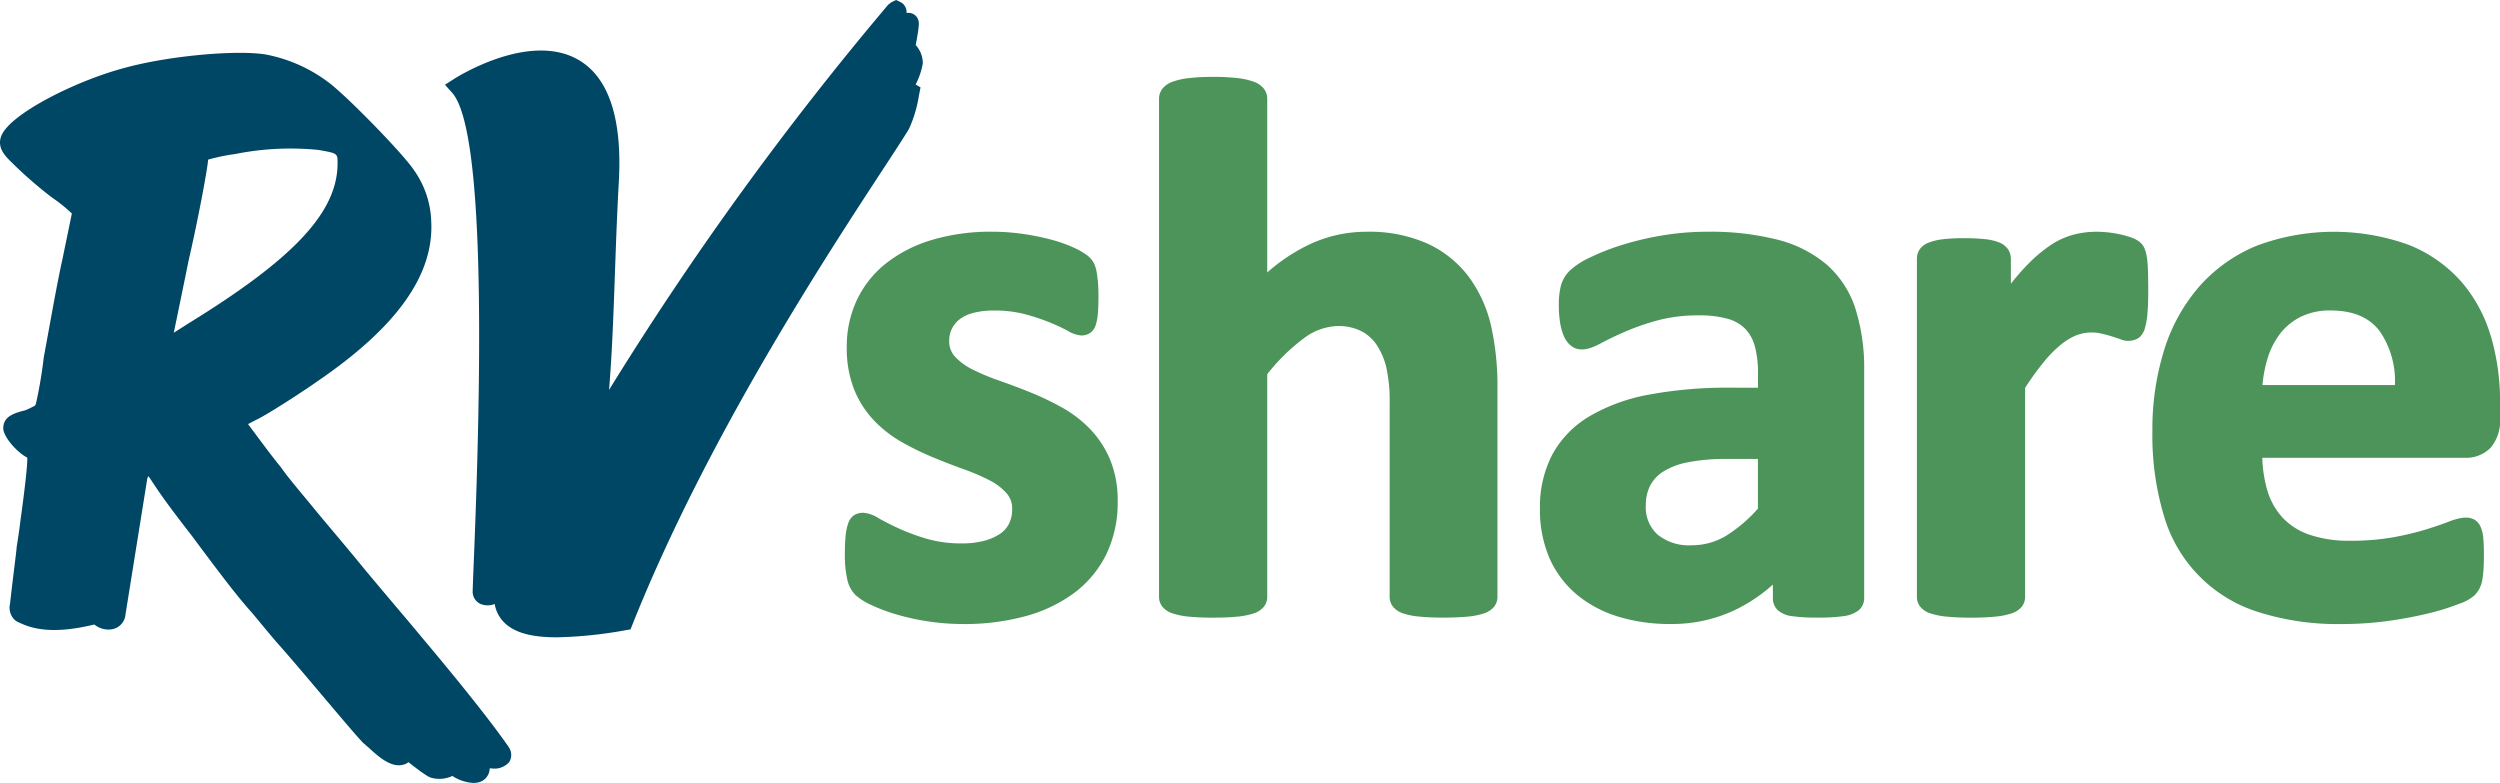 <svg xmlns="http://www.w3.org/2000/svg" width="339.947" height="106.468" viewBox="0 0 339.947 106.468">
  <g id="rvshare-logo-min" transform="translate(0.002)">
    <path id="Path_271274" data-name="Path 271274" d="M94.779,53.411a16.634,16.634,0,0,0-3.861-2.918,39.436,39.436,0,0,0-4.259-2.025q-2.086-.838-4.208-1.582a29.062,29.062,0,0,1-3.581-1.5,8.322,8.322,0,0,1-2.387-1.739,3.049,3.049,0,0,1-.79-2.159,3.616,3.616,0,0,1,1.38-2.9,5.158,5.158,0,0,1,1.858-.887,10.91,10.91,0,0,1,2.867-.331,16.09,16.09,0,0,1,4.251.512A28.885,28.885,0,0,1,89.4,39c.96.4,1.769.777,2.4,1.121a4.121,4.121,0,0,0,1.84.639,2.22,2.22,0,0,0,1.124-.284,1.991,1.991,0,0,0,.841-1.108,6.575,6.575,0,0,0,.3-1.578c.056-.607.082-1.392.082-2.333,0-.805-.026-1.5-.08-2.056q-.065-.709-.194-1.41a4.034,4.034,0,0,0-.392-1.145,3.287,3.287,0,0,0-.91-1.014,9.964,9.964,0,0,0-1.789-1.018,18.846,18.846,0,0,0-2.942-1.052,33.511,33.511,0,0,0-3.827-.792,29.642,29.642,0,0,0-4.369-.318,27.822,27.822,0,0,0-8.136,1.117,18.708,18.708,0,0,0-6.233,3.175,14.016,14.016,0,0,0-3.973,4.985,14.769,14.769,0,0,0-1.378,6.377,15.214,15.214,0,0,0,1.024,5.854,13.419,13.419,0,0,0,2.714,4.2,16.476,16.476,0,0,0,3.78,2.919,38.51,38.51,0,0,0,4.206,2.051c1.41.585,2.809,1.126,4.158,1.61a28.935,28.935,0,0,1,3.5,1.5A7.93,7.93,0,0,1,83.479,62.2a3.124,3.124,0,0,1,.775,2.148,4.429,4.429,0,0,1-.439,2.025,3.59,3.59,0,0,1-1.272,1.4,7.259,7.259,0,0,1-2.167.926,11.755,11.755,0,0,1-2.959.336,16.772,16.772,0,0,1-4.806-.635A28.975,28.975,0,0,1,68.83,67q-1.395-.633-2.731-1.384a4.471,4.471,0,0,0-2.088-.747,2.332,2.332,0,0,0-1.18.286,2.074,2.074,0,0,0-.855,1.109,6.75,6.75,0,0,0-.359,1.629,21.881,21.881,0,0,0-.11,2.484A14.632,14.632,0,0,0,61.846,74a4.273,4.273,0,0,0,1.1,2.056,8.384,8.384,0,0,0,2.017,1.291A23.213,23.213,0,0,0,68.208,78.6a31.33,31.33,0,0,0,4.363,1,32.148,32.148,0,0,0,5.108.4,31.548,31.548,0,0,0,8.243-1.031A19.907,19.907,0,0,0,92.6,75.834a14.6,14.6,0,0,0,4.432-5.273,16.1,16.1,0,0,0,1.569-7.24,14.442,14.442,0,0,0-1.055-5.736,13.648,13.648,0,0,0-2.766-4.173m51.524-20.677a14.731,14.731,0,0,0-5.559-4.458,19.5,19.5,0,0,0-8.349-1.619,18.18,18.18,0,0,0-7.658,1.694,24.528,24.528,0,0,0-5.8,3.842V8.583a2.266,2.266,0,0,0-.469-1.392,3.054,3.054,0,0,0-1.42-.953,9.77,9.77,0,0,0-2.185-.482A27.8,27.8,0,0,0,111.58,5.6a28.194,28.194,0,0,0-3.28.161,9.76,9.76,0,0,0-2.189.482,3.052,3.052,0,0,0-1.418.954,2.249,2.249,0,0,0-.469,1.39V76.3a2.131,2.131,0,0,0,.486,1.382,2.991,2.991,0,0,0,1.423.891,9.979,9.979,0,0,0,2.185.424q1.626.148,3.261.134c1.306,0,2.4-.045,3.265-.134a10.133,10.133,0,0,0,2.182-.422,3.017,3.017,0,0,0,1.425-.891,2.148,2.148,0,0,0,.486-1.382V46.028a26.159,26.159,0,0,1,4.993-4.894,8.03,8.03,0,0,1,4.606-1.659,6.932,6.932,0,0,1,3.116.661,5.634,5.634,0,0,1,2.133,1.858,9.549,9.549,0,0,1,1.326,3.03,21.232,21.232,0,0,1,.471,5.06V76.294a2.13,2.13,0,0,0,.486,1.382,3,3,0,0,0,1.388.889,9.583,9.583,0,0,0,2.195.426c.878.09,1.984.134,3.287.134,1.27,0,2.357-.045,3.235-.134a9.543,9.543,0,0,0,2.193-.426,3.013,3.013,0,0,0,1.392-.887,2.146,2.146,0,0,0,.484-1.382V48.127a37.545,37.545,0,0,0-.91-8.861,18.07,18.07,0,0,0-3.026-6.532m48.739-1.584a16.706,16.706,0,0,0-6.7-3.411,37.147,37.147,0,0,0-9.573-1.083,36.512,36.512,0,0,0-6.1.5,40.711,40.711,0,0,0-5.454,1.285,31.259,31.259,0,0,0-4.391,1.718,10.364,10.364,0,0,0-2.768,1.8,4.647,4.647,0,0,0-1.182,2,10.323,10.323,0,0,0-.289,2.731,14.775,14.775,0,0,0,.164,2.282,7.847,7.847,0,0,0,.5,1.829,3.38,3.38,0,0,0,.953,1.324c.973.794,2.219.715,4.057-.28q1.6-.847,3.256-1.567a33.179,33.179,0,0,1,4.46-1.558,21.161,21.161,0,0,1,5.656-.691,13.948,13.948,0,0,1,3.969.48,5.292,5.292,0,0,1,2.37,1.384,5.554,5.554,0,0,1,1.279,2.378,13.768,13.768,0,0,1,.417,3.586v2.006H181.9a57.8,57.8,0,0,0-11.058.943,24.719,24.719,0,0,0-8.112,2.959,13.672,13.672,0,0,0-5.028,5.185,15.368,15.368,0,0,0-1.681,7.341,16.511,16.511,0,0,0,1.319,6.8,13.6,13.6,0,0,0,3.734,4.939,16.235,16.235,0,0,0,5.645,2.979,24.076,24.076,0,0,0,7.042.986,20.068,20.068,0,0,0,8.5-1.773,21.744,21.744,0,0,0,5.433-3.588v1.81a2.223,2.223,0,0,0,.689,1.692,3.642,3.642,0,0,0,1.918.794,23.583,23.583,0,0,0,3.549.191,23.194,23.194,0,0,0,3.439-.191,4.3,4.3,0,0,0,2.006-.751,2.133,2.133,0,0,0,.814-1.737V45.557a26.912,26.912,0,0,0-1.186-8.429,13.414,13.414,0,0,0-3.878-5.975Zm-9.386,26.4v6.76a19.884,19.884,0,0,1-4.346,3.7,8.984,8.984,0,0,1-4.681,1.278,6.731,6.731,0,0,1-4.615-1.449,4.979,4.979,0,0,1-1.6-3.96,5.937,5.937,0,0,1,.573-2.671,5.024,5.024,0,0,1,1.793-1.937A9.753,9.753,0,0,1,176.166,58a26.42,26.42,0,0,1,5.265-.448h4.227Zm53.028-25.886a12.951,12.951,0,0,0-.17-1.731,5.215,5.215,0,0,0-.28-1,2.387,2.387,0,0,0-.616-.841,3.655,3.655,0,0,0-1.162-.641,11.916,11.916,0,0,0-1.569-.443,15.346,15.346,0,0,0-3.244-.351,12.264,12.264,0,0,0-3.125.411,10.589,10.589,0,0,0-3.157,1.472,20.3,20.3,0,0,0-3.207,2.757c-.671.695-1.371,1.507-2.1,2.428V30.364a2.325,2.325,0,0,0-.392-1.33,2.694,2.694,0,0,0-1.2-.923,7.014,7.014,0,0,0-1.914-.445,25.519,25.519,0,0,0-2.858-.134,24.514,24.514,0,0,0-2.783.134,8.117,8.117,0,0,0-1.933.433,2.611,2.611,0,0,0-1.307.934,2.316,2.316,0,0,0-.392,1.33V76.3a2.117,2.117,0,0,0,.486,1.382,2.985,2.985,0,0,0,1.421.891,10,10,0,0,0,2.185.424q1.626.148,3.261.134a32.675,32.675,0,0,0,3.265-.134,10.154,10.154,0,0,0,2.184-.422,3.041,3.041,0,0,0,1.425-.891,2.148,2.148,0,0,0,.484-1.382V47.892a38.38,38.38,0,0,1,2.563-3.549,16.121,16.121,0,0,1,2.335-2.357,8.537,8.537,0,0,1,2.073-1.251,5.877,5.877,0,0,1,3.442-.222c.5.116.96.241,1.375.37s.813.261,1.152.379a2.639,2.639,0,0,0,2.536-.192,2.507,2.507,0,0,0,.82-1.313,9.907,9.907,0,0,0,.342-2.014c.075-.811.108-1.855.108-3.1,0-1.233-.019-2.234-.052-2.97m46.6,9.081a19.809,19.809,0,0,0-4.072-7.415,18.888,18.888,0,0,0-7.1-4.918,30.031,30.031,0,0,0-20.531.1,21.05,21.05,0,0,0-7.77,5.428,23.877,23.877,0,0,0-4.856,8.614A36.164,36.164,0,0,0,239.3,53.843,37.7,37.7,0,0,0,240.875,65.3a19.344,19.344,0,0,0,12.966,13.112A35.541,35.541,0,0,0,264.968,80a45.92,45.92,0,0,0,6.584-.448,54.273,54.273,0,0,0,5.454-1.046,30.369,30.369,0,0,0,3.965-1.244A5.97,5.97,0,0,0,283.1,76.1a4.366,4.366,0,0,0,.667-.91,4.033,4.033,0,0,0,.39-1.177,12.975,12.975,0,0,0,.168-1.453c.035-.553.054-1.22.054-1.98,0-.878-.028-1.621-.08-2.206a4.9,4.9,0,0,0-.355-1.558,2.1,2.1,0,0,0-.84-1c-.786-.452-1.886-.372-3.5.258-.814.318-1.858.678-3.1,1.065a39.709,39.709,0,0,1-4.425,1.059,32.63,32.63,0,0,1-5.9.474,16.5,16.5,0,0,1-5.549-.827,9.045,9.045,0,0,1-3.655-2.342,9.43,9.43,0,0,1-2.073-3.766,17.591,17.591,0,0,1-.657-4.343h27.535a4.628,4.628,0,0,0,3.519-1.378,5.694,5.694,0,0,0,1.279-4.027v-2.06a31.623,31.623,0,0,0-1.285-9.182m-13,6.762H254.271a17.144,17.144,0,0,1,.672-3.562,10.631,10.631,0,0,1,1.748-3.459,8.147,8.147,0,0,1,2.813-2.279,8.884,8.884,0,0,1,4-.846c3.071,0,5.265.919,6.705,2.809a11.986,11.986,0,0,1,2.07,7.339" transform="translate(53.378 4.856)" fill="#4c945a" fill-rule="evenodd"/>
    <path id="Path_271275" data-name="Path 271275" d="M97.364,8.629a3.657,3.657,0,0,0-.964-2.5c.51-2.619.43-3.041.4-3.231l-.075-.248a1.389,1.389,0,0,0-1.567-.878,1.558,1.558,0,0,0-.68-1.41L93.733,0l-.639.306-.424.325A435.367,435.367,0,0,0,54.7,53.022c.415-4.924.607-10.366.809-16.035.14-3.967.282-7.974.5-11.848.56-8.865-1.287-14.59-5.486-17.01-6.668-3.848-16.474,2.335-16.891,2.6l-1.242.794.977,1.095c3.521,3.945,4.515,25.262,2.957,63.362-.086,2.1-.149,3.661-.168,4.516l0,.125.022.125a1.823,1.823,0,0,0,1.05,1.38,2.613,2.613,0,0,0,1.924.007,4.593,4.593,0,0,0,1.382,2.6c1.371,1.294,3.611,1.928,7.06,1.928a58.343,58.343,0,0,0,9.32-.958l.71-.121.261-.661C67.935,59.711,84.123,34.981,91.9,23.1c1.6-2.447,2.828-4.315,3.534-5.486l.077-.148a17.122,17.122,0,0,0,1.322-4.449l.226-1.13-.667-.4a9.838,9.838,0,0,0,.971-2.854" transform="translate(28.114)" fill="#004665" fill-rule="evenodd"/>
    <path id="Path_271276" data-name="Path 271276" d="M69.171,98.241c-2.97-4.287-8.491-10.962-11.511-14.55-1.268-1.533-2.2-2.639-3.371-4.016-1.184-1.4-2.609-3.086-4.86-5.781-1.309-1.618-2.921-3.53-4.317-5.193-1.042-1.238-1.965-2.335-2.551-3.058-.405-.5-.872-1.063-1.354-1.64-1.087-1.307-2.32-2.791-3.005-3.8-1.085-1.309-2.811-3.635-3.512-4.584l-.37-.491c-.205-.271-.428-.564-.588-.8.258-.146.609-.325.956-.5l.349-.179c1.522-.751,6.22-3.784,8.17-5.174C53.955,41.136,59,34.047,58.638,26.819a12.687,12.687,0,0,0-2.38-7.064c-1.386-2.116-8.917-9.86-11.493-11.823A20.562,20.562,0,0,0,36.024,4.05c-4.266-.626-13.355.261-19.061,1.838C10.357,7.627,1.4,12.128.188,15.111c-.652,1.61.523,2.77,1.311,3.549a57.1,57.1,0,0,0,5.127,4.52c.093.075.275.209.51.385A20.73,20.73,0,0,1,9.77,25.694L8.485,31.922c-.562,2.537-1.233,6.2-1.821,9.436-.256,1.4-.495,2.723-.715,3.893A61.587,61.587,0,0,1,4.88,51.582l-.118.23a12.834,12.834,0,0,1-1.313.633c-1.479.389-3.007.792-3.007,2.46,0,1.139,1.873,3.287,3.261,3.978.034.374-.013,1.985-.966,8.878-.112.992-.336,2.428-.461,3.194-.054.646-.134,1.287-.265,2.339-.142,1.158-.347,2.791-.646,5.439a2.347,2.347,0,0,0,.669,2.262,2.518,2.518,0,0,0,.643.353c1.64.784,4.451,1.631,10.142.23a3.055,3.055,0,0,0,2.12.682,2.229,2.229,0,0,0,2.126-2.07l2.959-18.443a.857.857,0,0,1,.162-.331c.125.166.293.413.508.742l.276.415c.622.941,1.563,2.372,5.14,6.98,4.063,5.458,6.2,8.271,8.168,10.447l.76.917c.915,1.1,1.929,2.331,2.475,2.959l.715.807c1.724,1.961,4.016,4.681,6.085,7.129,2.266,2.682,4.225,5,5.073,5.872.248.2.523.452.822.719,1.36,1.233,3.071,2.763,4.767,2.2a1.864,1.864,0,0,0,.564-.3c2.372,1.855,2.768,2,3.063,2.107a4.162,4.162,0,0,0,2.912-.237,5.754,5.754,0,0,0,2.843.951,2.919,2.919,0,0,0,.837-.116,1.985,1.985,0,0,0,1.393-1.873l.172,0a2.672,2.672,0,0,0,2.475-.842,1.826,1.826,0,0,0,.047-1.864l-.112-.194ZM45.9,18.858c0,6.612-5.865,12.916-20.236,21.755l-.019.011c-.691.445-1.4.891-2.015,1.281l.372-1.8c.48-2.325,1.087-5.271,1.634-7.976,1.126-4.843,2.55-12.2,2.662-13.76a25.364,25.364,0,0,1,3.637-.756,38.392,38.392,0,0,1,11.353-.566c2.613.459,2.613.459,2.613,1.812Z" transform="translate(0 3.339)" fill="#004665" fill-rule="evenodd"/>
  </g>
</svg>
